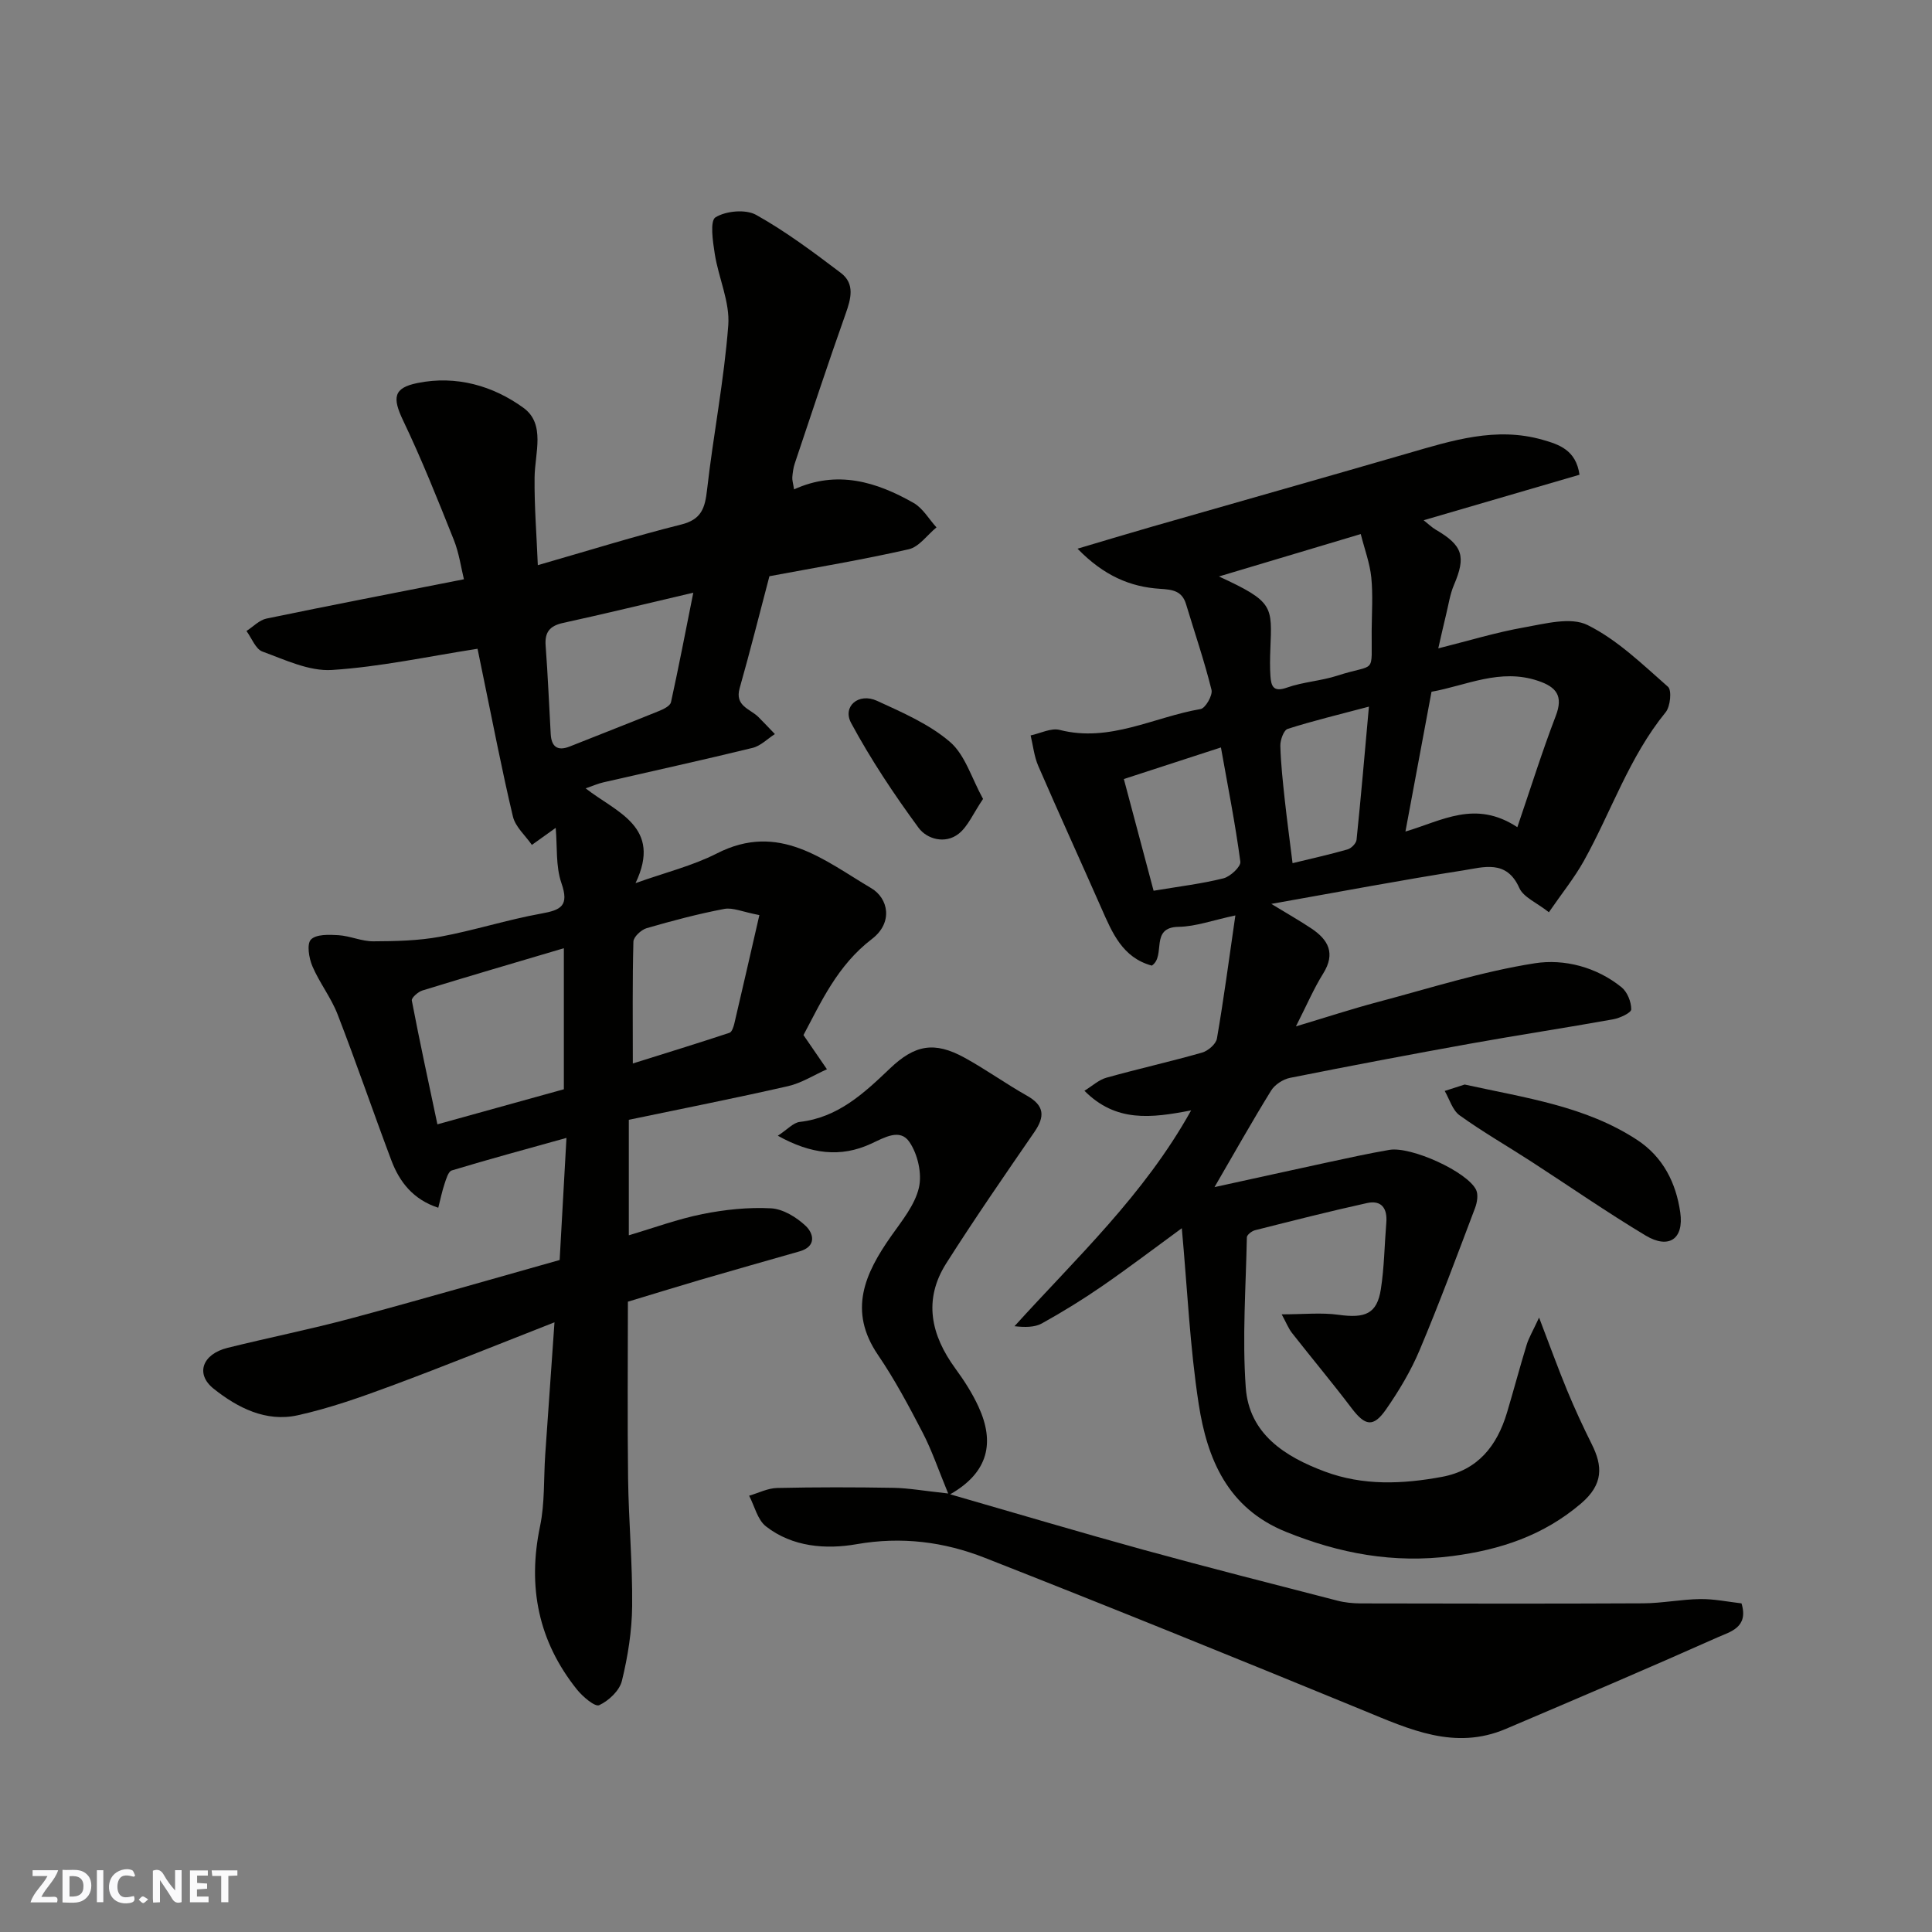 <svg enable-background="new 0 0 400 400" viewBox="0 0 400 400" xmlns="http://www.w3.org/2000/svg"><rect x="0" y="0" width="400" height="400" fill="#808080" stroke="none"/><g fill="#fafafb"><path d="m37.59 393.81c-.92.31-1.52.05-2-.78-.7-1.2-1.52-2.34-2.47-3.78v4.59c-.55.03-.95.05-1.41.07-.03-.37-.06-.64-.06-.91 0-1.91 0-3.81 0-5.7 1.13-.41 1.77-.03 2.29.91.62 1.11 1.38 2.14 2.31 3.19v-4.2h1.35v6.61z"/><path d="m12.94 393.88v-6.75c1.9.19 3.93-.54 5.37 1.29.8 1.01.78 2.88.03 3.97-1.37 1.97-3.4 1.51-5.4 1.49m1.45-1.22c2.04.12 2.92-.58 2.89-2.21-.03-1.51-.98-2.19-2.89-2z"/><path d="m11.81 393.87h-5.49c.68-2.18 2.47-3.48 3.51-5.45h-3.08v-1.21h5.29c-.71 2.13-2.44 3.48-3.47 5.51.86 0 1.63.04 2.39-.01.79-.05 1.14.21.85 1.16"/><path d="m39.33 393.86v-6.61h3.7v1.07h-2.22v1.52c.68.04 1.34.09 2.07.13v1.07c-.72.05-1.38.09-2.1.14v1.48h2.4v1.19h-3.85z"/><path d="m27.71 388.56c-1.15-.3-2.46-.61-3.1.64-.37.73-.41 1.93-.06 2.67.63 1.35 1.99.93 3.17.68.35.94-.01 1.32-.93 1.46-1.62.25-3.05-.27-3.76-1.48-.73-1.24-.6-3.03.31-4.17.88-1.11 2.71-1.7 4-1.16.32.13.44.74.65 1.12-.1.08-.19.16-.28.24"/><path d="m49.15 387.24v1.07c-.59.02-1.17.05-1.87.08v5.44h-1.48v-5.44h-1.85c-.05-.4-.08-.73-.13-1.15z"/><path d="m20.06 387.21h1.33v6.62h-1.33z"/><path d="m30.68 393.25c-.49.38-.8.79-1.05.76-.32-.05-.6-.45-.9-.7.26-.24.51-.64.8-.67.29-.04.62.3 1.15.61"/></g><path d="m130 269.5c0 12.4-.12 24.56.04 36.71.12 8.77.93 17.54.84 26.3-.05 5.19-.89 10.45-2.12 15.49-.49 2.02-2.73 4.13-4.71 5.04-.87.4-3.43-1.78-4.62-3.27-7.98-9.99-10.24-21.24-7.62-33.77 1-4.79.74-9.85 1.07-14.79.61-8.84 1.24-17.68 1.92-27.44-11.46 4.49-22.54 8.98-33.74 13.14-6.36 2.36-12.82 4.65-19.43 6.11-6.56 1.45-12.44-1.55-17.41-5.51-3.83-3.06-2.31-7.16 2.88-8.45 8.53-2.12 17.16-3.84 25.64-6.12 14.42-3.87 28.76-8.03 43.13-12.07.48-8.53.92-16.57 1.41-25.28-8.5 2.37-16.16 4.44-23.75 6.74-.73.22-1.16 1.79-1.5 2.8-.51 1.52-.83 3.11-1.29 4.92-5.17-1.68-8.02-5.3-9.73-9.85-3.78-10.05-7.25-20.21-11.13-30.22-1.35-3.47-3.75-6.52-5.21-9.95-.71-1.67-1.19-4.59-.29-5.51 1.09-1.12 3.75-1.02 5.7-.9 2.42.16 4.81 1.28 7.2 1.27 4.62-.02 9.31-.12 13.83-.95 7.03-1.3 13.89-3.52 20.93-4.79 4.13-.74 5.83-1.6 4.2-6.31-1.21-3.49-.84-7.53-1.19-11.44-1.97 1.41-3.45 2.47-4.93 3.53-1.35-1.95-3.42-3.73-3.93-5.89-2.3-9.66-4.16-19.43-6.18-29.16-.45-2.19-.9-4.39-1.14-5.56-10.2 1.58-20.13 3.75-30.15 4.39-4.72.3-9.71-2.11-14.38-3.81-1.43-.52-2.23-2.79-3.31-4.26 1.38-.88 2.65-2.26 4.14-2.57 13.41-2.78 26.85-5.37 40.88-8.14-.59-2.39-1-5.43-2.11-8.2-3.31-8.29-6.62-16.6-10.47-24.65-2.26-4.73-2.04-6.77 2.97-7.78 8.02-1.63 15.65.57 21.94 5.14 4.61 3.35 2.36 9.36 2.3 14.39-.07 5.96.42 11.92.67 18.18 10.62-3.05 20.08-6.01 29.68-8.41 4.23-1.05 4.93-3.43 5.36-7.21 1.29-11.37 3.53-22.66 4.39-34.05.36-4.81-2.01-9.79-2.79-14.74-.41-2.59-1.04-6.88.15-7.61 2.17-1.33 6.24-1.71 8.41-.5 6.16 3.44 11.87 7.73 17.52 12 2.98 2.25 2.12 5.36.99 8.53-3.64 10.25-7.04 20.59-10.5 30.9-.31.92-.44 1.91-.52 2.88-.05.62.17 1.26.36 2.52 8.94-4.06 17.05-1.57 24.74 2.8 1.92 1.09 3.18 3.35 4.75 5.07-1.91 1.56-3.6 4.04-5.75 4.53-9.53 2.17-19.18 3.77-28.84 5.58-2.06 7.8-3.99 15.52-6.16 23.17-1.06 3.72 2.15 4.27 3.87 5.97 1.16 1.16 2.28 2.36 3.42 3.54-1.53.98-2.94 2.45-4.61 2.86-10.27 2.51-20.6 4.77-30.91 7.14-1.1.25-2.14.72-3.66 1.24 6.34 4.97 15.93 7.91 10.33 19.62 6.16-2.2 11.81-3.58 16.85-6.15 12.85-6.56 22.13 1.39 31.97 7.21 3.51 2.08 4.58 7.1.12 10.51-7.19 5.5-10.55 13.13-14.17 19.89 1.82 2.65 3.34 4.87 4.86 7.08-2.68 1.19-5.26 2.86-8.07 3.5-10.93 2.49-21.93 4.66-32.95 6.96v23.91c5.18-1.53 10.13-3.36 15.25-4.39 4.64-.93 9.49-1.44 14.19-1.19 2.48.13 5.27 1.84 7.17 3.63 1.67 1.58 2.3 4.26-1.25 5.28-6.86 1.96-13.73 3.9-20.58 5.9-4.98 1.47-9.91 2.99-14.97 4.52zm-13.26-43.98c0-9.5 0-18.9 0-29.2-10.09 2.99-19.71 5.8-29.29 8.75-.9.28-2.29 1.52-2.19 2.07 1.63 8.53 3.48 17.02 5.3 25.64 9.16-2.53 17.66-4.9 26.18-7.26zm26.8-102.81c-9.88 2.31-18.39 4.39-26.96 6.26-2.78.61-3.83 1.92-3.61 4.74.46 6.08.7 12.18 1.05 18.27.15 2.6 1.38 3.59 3.95 2.57 6.19-2.47 12.41-4.88 18.58-7.39.91-.37 2.2-1.03 2.37-1.77 1.59-7.25 2.99-14.54 4.62-22.68zm13.68 66.75c-3.48-.66-5.5-1.61-7.26-1.28-5.42 1.03-10.78 2.45-16.08 3.99-1.13.33-2.71 1.8-2.74 2.78-.22 8.27-.12 16.54-.12 25.23 7.08-2.22 13.57-4.22 20.01-6.35.51-.17.85-1.25 1.02-1.97 1.7-7.25 3.36-14.51 5.17-22.4z" fill="#010100"/><path d="m238.47 199.92c-6.06-1.64-8.19-6.78-10.44-11.89-4.33-9.82-8.79-19.58-13.06-29.43-.86-1.97-1.08-4.22-1.59-6.34 2.01-.42 4.22-1.59 6.01-1.14 10.38 2.66 19.51-2.67 29.18-4.32 1-.17 2.54-2.85 2.26-3.97-1.48-5.98-3.49-11.83-5.27-17.74-.83-2.77-2.8-3.02-5.36-3.18-6.2-.39-11.67-2.72-17.11-8.31 5.73-1.7 10.58-3.17 15.46-4.57 17.65-5.07 35.32-10.06 52.96-15.18 9.13-2.65 18.23-5.55 27.85-2.8 3.41.97 6.93 2.1 7.66 7.24-10.59 3.09-21.15 6.17-32.27 9.42.95.75 1.67 1.46 2.51 1.96 5.6 3.26 6.29 5.53 3.77 11.43-.82 1.91-1.12 4.05-1.62 6.09-.5 2.03-.95 4.08-1.63 7.05 6.3-1.58 11.97-3.32 17.76-4.34 4.36-.77 9.68-2.22 13.15-.49 6.17 3.06 11.38 8.15 16.65 12.78.82.72.49 4.08-.48 5.27-7.56 9.25-11.25 20.57-16.95 30.8-1.97 3.53-4.56 6.72-7.23 10.61-2.53-2-5.27-3.1-6.13-5.04-2.63-5.92-7.42-4.28-11.57-3.63-12.87 2.01-25.68 4.45-39.77 6.94 3.43 2.09 5.91 3.5 8.27 5.07 3.53 2.35 5.08 5.16 2.47 9.35-1.95 3.12-3.4 6.54-5.64 10.94 6.4-1.92 11.59-3.62 16.86-5.02 10.84-2.87 21.6-6.33 32.63-8.05 6.04-.94 12.73.77 17.92 4.97 1.2.97 2.02 3.03 2.01 4.58 0 .71-2.35 1.81-3.76 2.06-9.79 1.76-19.63 3.25-29.42 5.01-12.51 2.25-25 4.62-37.47 7.11-1.45.29-3.16 1.41-3.92 2.65-3.93 6.36-7.59 12.88-11.71 19.97 8.28-1.81 15.77-3.47 23.27-5.09 4.3-.92 8.6-1.88 12.93-2.62 4.51-.77 16.13 4.52 17.96 8.27.48.99.22 2.61-.21 3.75-3.73 9.85-7.39 19.73-11.48 29.43-1.82 4.32-4.28 8.44-6.96 12.29-2.64 3.79-4.34 3.41-7.13-.27-4-5.28-8.26-10.36-12.34-15.57-.73-.93-1.17-2.09-2.13-3.85 4.54 0 8.2-.4 11.74.09 5.57.78 8-.21 8.79-5.29.71-4.54.75-9.18 1.13-13.77.25-2.96-.99-4.73-3.99-4.07-7.77 1.71-15.49 3.68-23.21 5.63-.66.17-1.66.95-1.67 1.47-.21 10.37-.97 20.79-.23 31.09.69 9.6 8.09 14.31 16.37 17.4 7.92 2.96 16.08 2.61 24.24 1.1 7.45-1.38 11.41-6.42 13.47-13.28 1.4-4.67 2.64-9.38 4.07-14.04.46-1.51 1.31-2.9 2.58-5.66 2.25 5.87 3.93 10.54 5.83 15.13 1.56 3.76 3.27 7.47 5.09 11.11 2.23 4.47 2.45 8.25-2.22 12.24-7.76 6.62-16.68 9.6-26.71 10.9-12.09 1.56-23.26-.51-34.4-5.02-12.08-4.89-16.3-15.07-18.06-26.44-1.83-11.83-2.35-23.87-3.5-36.42-5.6 4.09-10.96 8.17-16.51 12-4.02 2.77-8.19 5.34-12.46 7.71-1.53.84-3.54.81-5.67.58 12.83-14.18 26.8-27.12 36.57-44.69-8.29 1.61-15.58 2.51-22.09-4.06 1.66-1.02 2.99-2.27 4.54-2.7 6.58-1.84 13.25-3.33 19.81-5.2 1.24-.35 2.88-1.76 3.08-2.9 1.39-8.03 2.46-16.11 3.82-25.5-4.68.99-8.2 2.3-11.74 2.36-6.07.08-2.56 6.03-5.56 8.03zm75.68-28.66c2.82-8.27 5.16-15.75 7.96-23.05 1.59-4.15.11-5.97-3.64-7.24-7.89-2.68-14.93.98-22.09 2.25-1.83 9.82-3.58 19.16-5.4 28.94 7.62-2.24 14.46-6.63 23.17-.9zm-61.78-51.91c11.41 5.27 10.98 6.12 10.64 15.12-.07 1.83-.11 3.67.02 5.5.15 2.05.57 3.4 3.39 2.4 3.35-1.19 7.05-1.38 10.45-2.48 8.19-2.66 7.04.07 7.12-9.36.03-3.67.28-7.36-.08-10.99-.3-2.94-1.38-5.79-2.18-8.97-10.17 3.04-19.5 5.83-29.36 8.78zm-19.69 41.94c2.26 8.47 4.24 15.92 6.16 23.13 5.28-.89 9.94-1.44 14.46-2.57 1.43-.36 3.64-2.43 3.5-3.45-1.04-7.82-2.58-15.57-4.02-23.65-7.01 2.28-13.43 4.37-20.1 6.54zm34.93 17.42c4.01-.98 7.74-1.8 11.39-2.85.77-.22 1.79-1.25 1.86-2 .91-8.79 1.66-17.6 2.56-27.56-6.33 1.68-11.64 2.95-16.82 4.61-.82.26-1.55 2.31-1.52 3.51.1 3.77.53 7.53.93 11.29.46 4.19 1.03 8.37 1.6 13z" fill="#010100"/><path d="m196.31 309.21c-2.06-5-3.38-8.93-5.27-12.57-2.85-5.49-5.78-11-9.26-16.11-6.25-9.17-2.72-16.87 2.73-24.62 2.22-3.16 4.9-6.41 5.74-10.01.68-2.91-.25-6.96-1.97-9.47-1.95-2.87-5.16-.91-7.97.38-6.25 2.88-12.4 2.16-19.27-1.67 1.99-1.29 3.2-2.71 4.55-2.86 7.92-.91 13.29-5.94 18.65-11.05 5.15-4.92 9.2-5.68 15.45-2.25 4.43 2.43 8.56 5.41 12.96 7.89 3.61 2.04 3.71 4.3 1.51 7.5-6.19 8.99-12.4 17.98-18.25 27.19-4.8 7.56-3.17 14.86 1.89 21.78 1.82 2.49 3.52 5.13 4.8 7.93 3.33 7.26 2.18 13.52-5.88 18.11 14 4.03 26.98 7.9 40.03 11.49 13.33 3.66 26.73 7.07 40.11 10.52 1.57.41 3.24.57 4.87.58 19.5.04 38.99.08 58.49-.02 3.94-.02 7.87-.83 11.8-.88 2.89-.04 5.79.58 8.54.89 1.53 4.99-2.35 5.88-4.85 6.99-14.58 6.5-29.26 12.75-43.95 19-10.57 4.5-19.95.09-29.54-3.85-26.05-10.7-52.14-21.29-78.35-31.58-8.43-3.31-17.2-4.44-26.53-2.81-6.28 1.1-13.27.61-18.77-3.7-1.74-1.37-2.35-4.19-3.47-6.34 1.93-.56 3.86-1.56 5.8-1.6 8.05-.18 16.1-.17 24.15-.03 3.09.06 6.16.62 11.26 1.17z" fill="#010100"/><path d="m303.24 224.54c12.7 2.79 24.98 4.47 35.64 11.42 5.48 3.57 8.13 8.99 9 15.06.79 5.54-2.4 7.64-7.16 4.79-8.08-4.85-15.84-10.24-23.76-15.37-4.92-3.18-10.01-6.11-14.76-9.52-1.48-1.06-2.09-3.33-3.09-5.05 1.51-.49 3.03-.97 4.13-1.33z" fill="#010100"/><path d="m203.53 165.41c-2.06 3.04-3.12 5.68-5.05 7.21-2.79 2.2-6.57 1.11-8.29-1.22-5.09-6.93-9.89-14.14-13.97-21.7-1.86-3.45 1.55-6.34 5.34-4.61 5.27 2.42 10.82 4.82 15.14 8.53 3.13 2.7 4.45 7.48 6.83 11.79z" fill="#010100"/></svg>